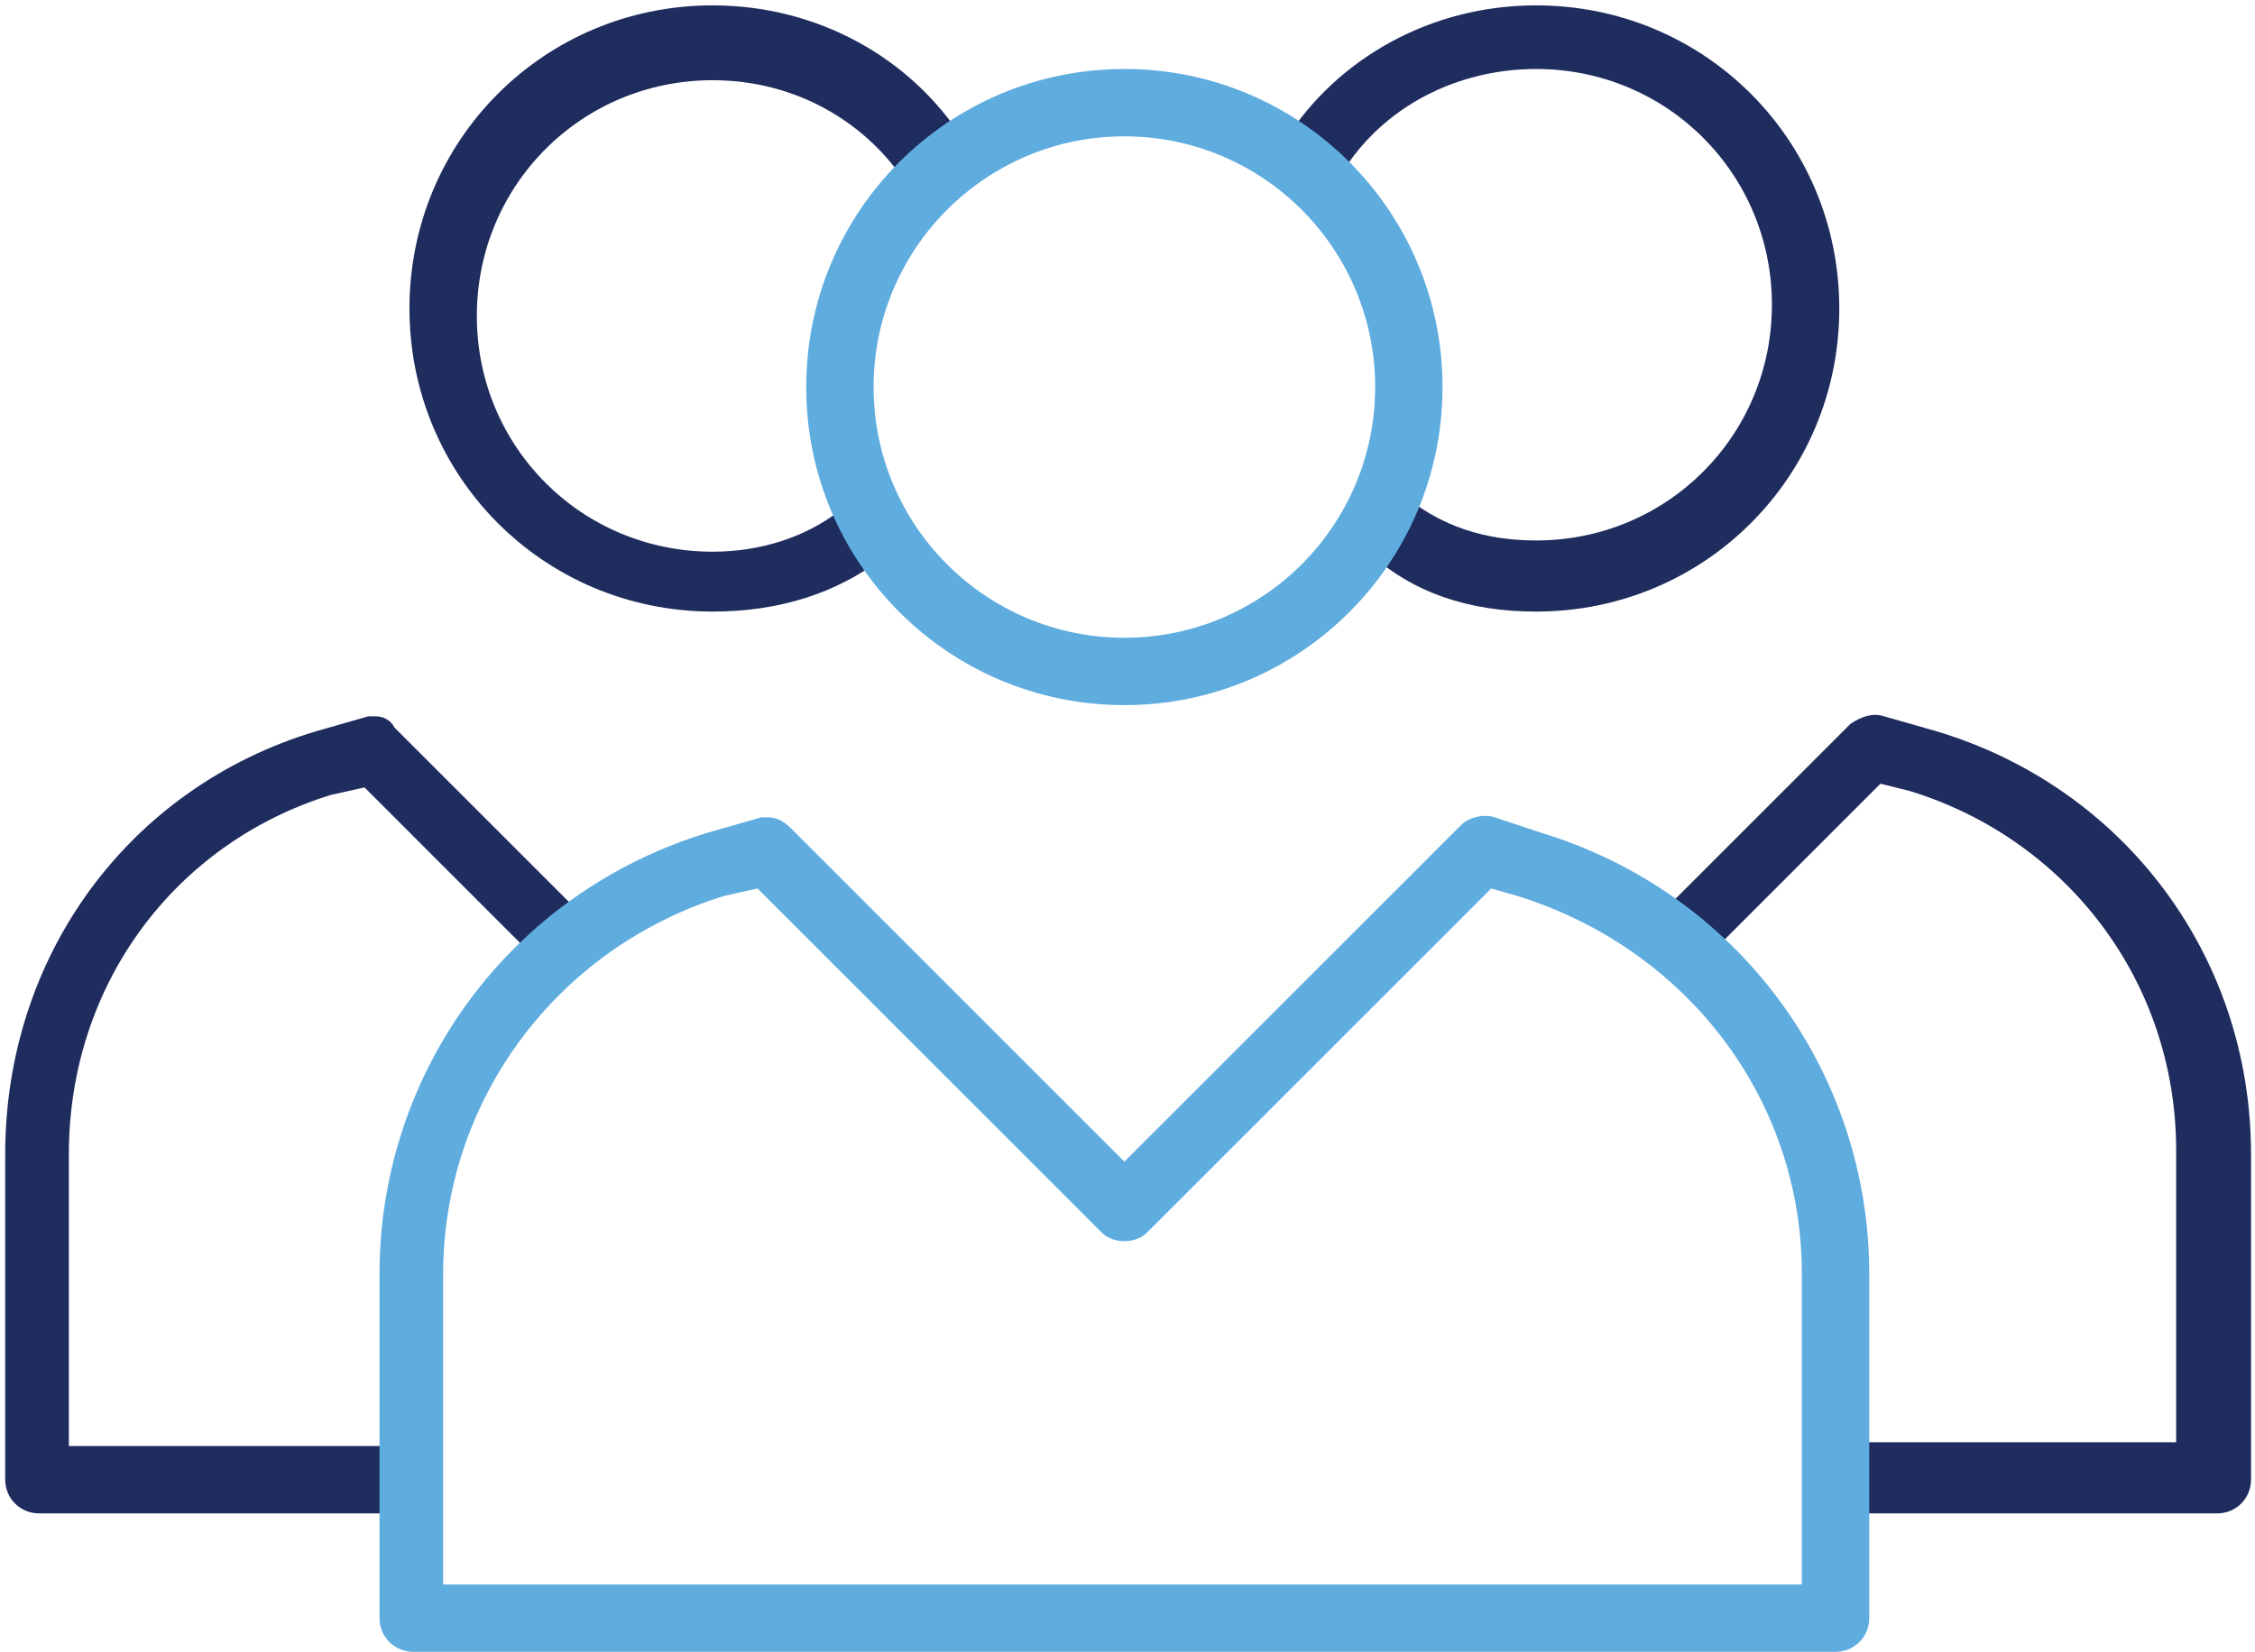 <svg width="131" height="96" viewBox="0 0 131 96" fill="none" xmlns="http://www.w3.org/2000/svg">
<path d="M89.237 35.538C99.022 35.538 106.85 27.71 106.85 17.925C106.85 8.14 99.022 0.312 89.237 0.312C83.149 0.312 77.713 3.357 74.669 8.14C74.451 8.575 74.234 9.01 74.451 9.663C74.669 10.097 74.886 10.532 75.321 10.75C76.191 11.402 77.495 10.967 77.93 10.097C80.322 6.183 84.671 4.009 89.237 4.009C96.848 4.009 102.936 10.097 102.936 17.708C102.936 25.318 96.848 31.407 89.237 31.407C86.193 31.407 83.801 30.537 81.844 29.015C81.409 28.797 81.192 28.58 80.757 28.58H80.54C80.105 28.58 79.67 28.797 79.235 29.232C79.017 29.667 78.8 30.102 78.8 30.754C78.8 31.189 79.017 31.624 79.452 32.059C82.062 34.451 85.323 35.538 89.237 35.538Z" fill="#1F2C5E"/>
<path d="M107.937 87.942H128.812C129.899 87.942 130.769 87.072 130.769 85.984V67.067C130.769 55.543 123.376 45.758 112.504 42.496L109.459 41.626C108.807 41.409 108.155 41.626 107.502 42.061L96.63 52.933C95.978 53.586 95.978 54.89 96.63 55.543C97.283 56.195 98.587 56.195 99.24 55.543L109.242 45.54L110.982 45.975C120.114 48.802 126.42 57.065 126.42 66.85V83.81H107.502C106.415 83.81 105.545 84.68 105.545 85.767C105.545 86.854 106.85 87.942 107.937 87.942Z" fill="#1F2C5E"/>
<path d="M56.186 9.663C56.403 9.228 56.186 8.575 55.968 8.14C52.924 3.357 47.488 0.312 41.4 0.312C31.615 0.312 23.787 8.14 23.787 17.925C23.787 27.71 31.615 35.538 41.4 35.538C45.314 35.538 48.575 34.451 51.185 32.494C51.62 32.276 51.837 31.624 51.837 31.189C51.837 30.754 51.837 30.102 51.402 29.885C51.185 29.45 50.532 29.232 50.098 29.232C49.663 29.232 49.01 29.232 48.793 29.667C46.836 31.189 44.227 32.059 41.4 32.059C33.789 32.059 27.701 25.971 27.701 18.36C27.701 10.75 33.789 4.661 41.4 4.661C46.184 4.661 50.315 7.053 52.707 10.75C53.359 11.185 54.447 11.402 55.534 10.967C55.751 10.532 56.186 10.097 56.186 9.663Z" fill="#1F2C5E"/>
<path d="M31.18 55.76C31.833 56.412 33.137 56.412 33.79 55.76C34.442 55.107 34.442 53.803 33.79 53.15L22.917 42.278C22.7 41.843 22.265 41.626 21.83 41.626C21.613 41.626 21.395 41.626 21.395 41.626L18.351 42.496C7.479 45.757 0.303 55.542 0.303 67.067V85.984C0.303 87.071 1.173 87.941 2.26 87.941H23.135C24.222 87.941 25.092 87.071 25.092 85.984C25.092 84.897 24.222 84.027 23.135 84.027H4V67.067C4 57.282 10.088 49.019 19.221 46.192L21.178 45.757L31.18 55.76Z" fill="#1F2C5E"/>
<path d="M65.319 4.009C55.099 4.009 46.836 12.272 46.836 22.491C46.836 32.711 55.099 40.974 65.319 40.974C75.538 40.974 83.801 32.711 83.801 22.491C83.801 12.272 75.538 4.009 65.319 4.009ZM65.319 37.06C57.273 37.06 50.75 30.537 50.75 22.491C50.75 14.446 57.273 7.923 65.319 7.923C73.364 7.923 79.887 14.446 79.887 22.491C79.887 30.537 73.364 37.06 65.319 37.06Z" fill="#5FACDF"/>
<path d="M45.967 48.15C45.532 47.715 45.097 47.497 44.662 47.497C44.444 47.497 44.227 47.497 44.227 47.497L41.183 48.367C29.658 51.846 22.048 62.283 22.048 74.025V94.03C22.048 95.117 22.918 95.987 24.005 95.987H106.633C107.72 95.987 108.59 95.117 108.59 94.03V74.025C108.59 62.283 100.979 51.846 89.455 48.367L86.846 47.497C86.193 47.28 85.323 47.497 84.889 47.932L65.319 67.502L45.967 48.15ZM86.628 51.629L88.15 52.064C97.935 55.108 104.676 63.806 104.676 74.025V92.073H25.744V74.025C25.744 64.023 32.268 55.108 42.053 52.064L44.01 51.629L64.014 71.633C64.666 72.286 65.971 72.286 66.624 71.633L86.628 51.629Z" fill="#5FACDF"/>
</svg>
